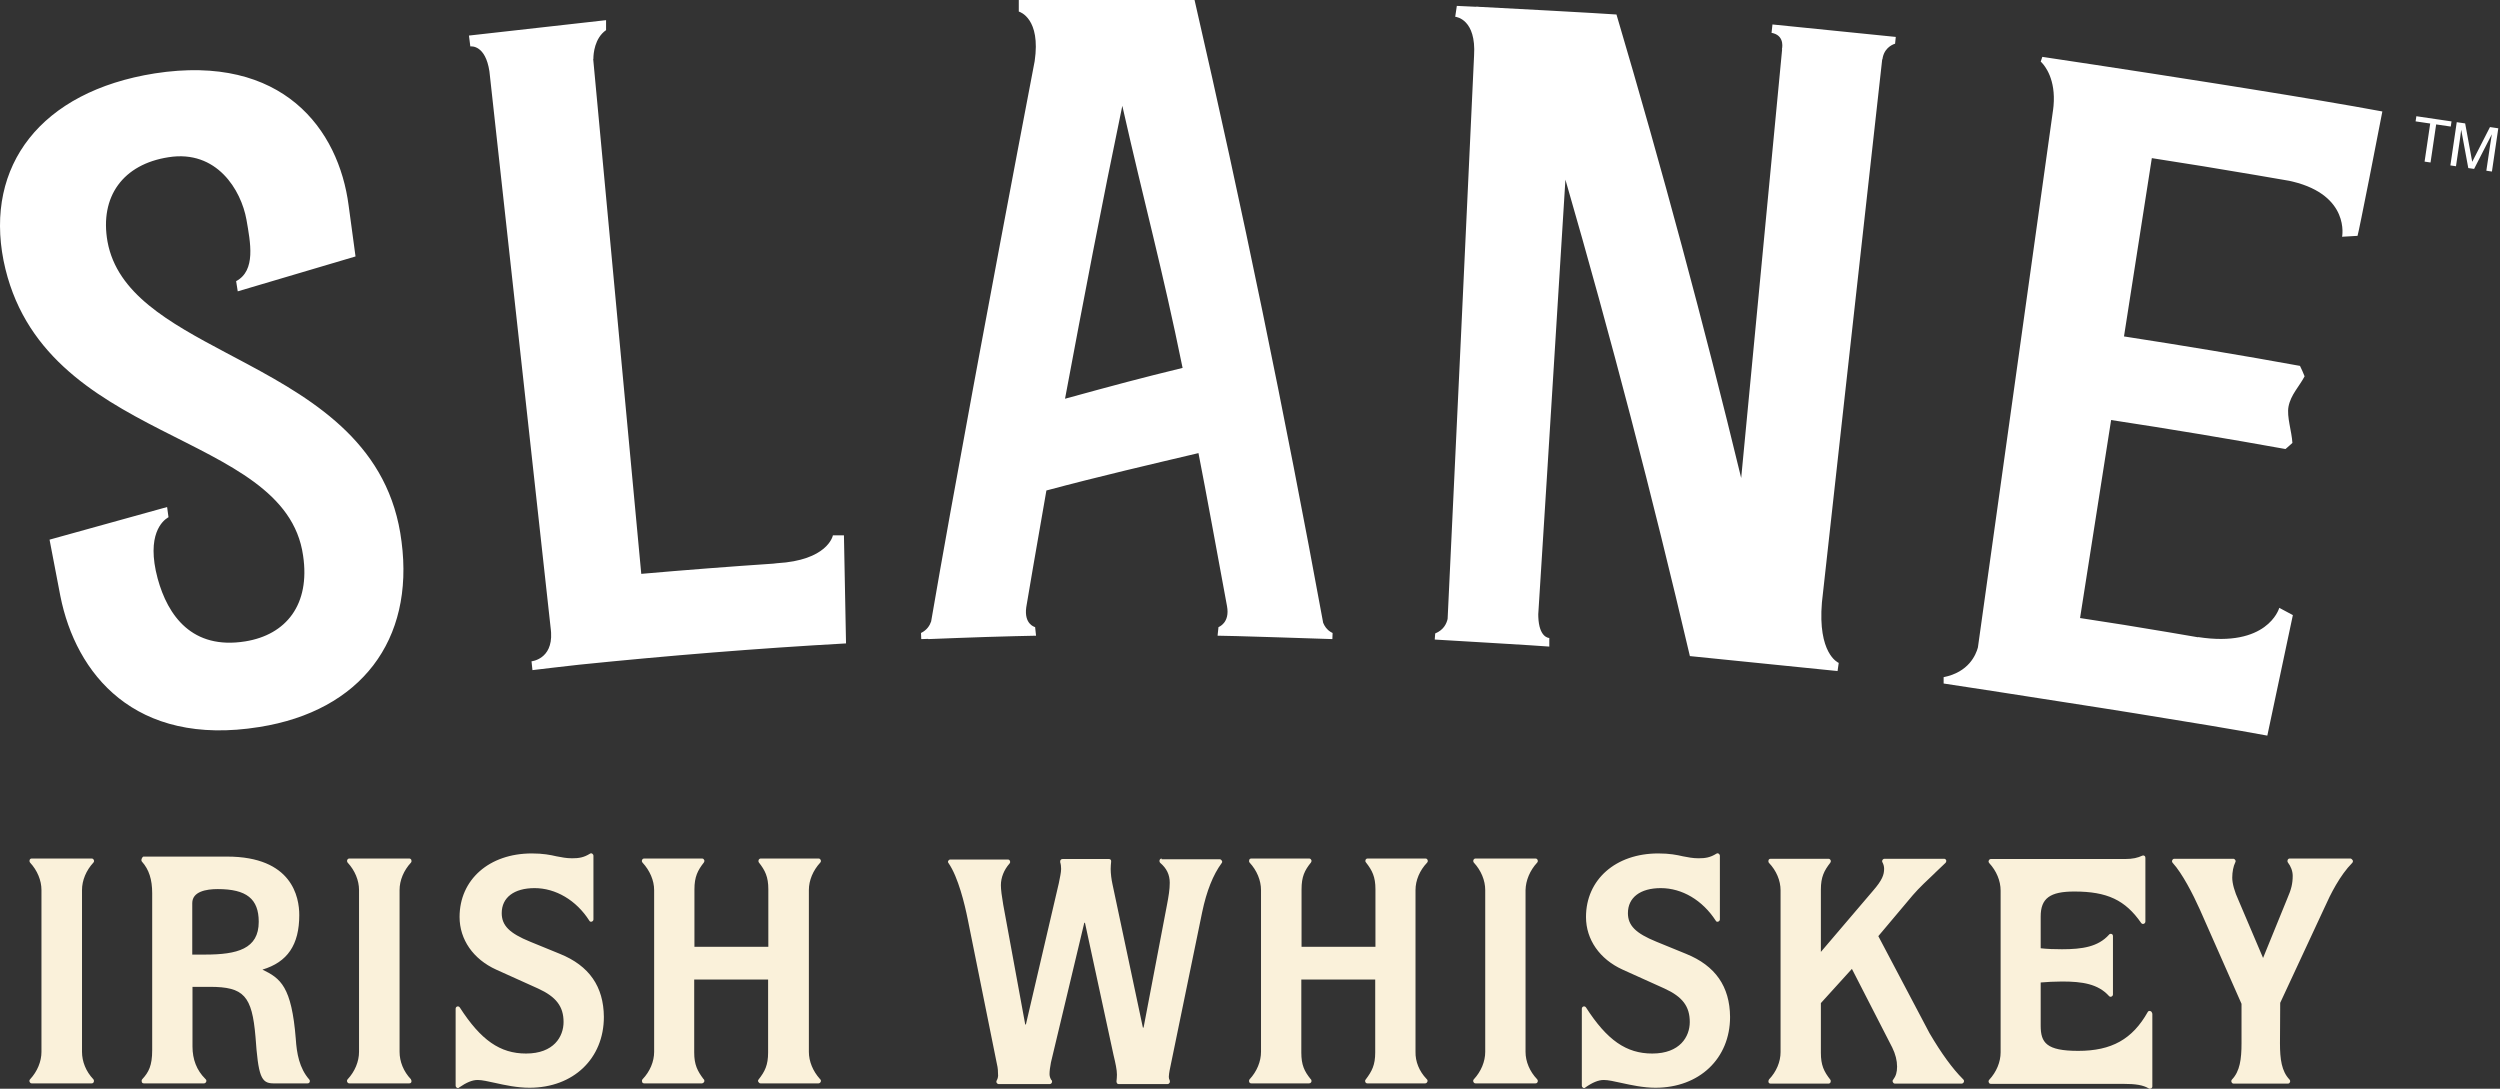 <?xml version="1.0" encoding="UTF-8"?>
<svg width="186px" height="81px" viewBox="0 0 186 81" version="1.1" xmlns="http://www.w3.org/2000/svg" xmlns:xlink="http://www.w3.org/1999/xlink">
    <rect x="0" y="0" width="186" height="81" fill="#333333" stroke="none"/>
    <title>Logo/Primary Copy@2x</title>
    <g id="Symbols" stroke="none" stroke-width="1" fill="none" fill-rule="evenodd">
        <g id="Navigation" transform="translate(-365, -305)">
            <g id="Logo/Primary" transform="translate(365, 305)">
                <path d="M106.124,80.26 C106.176,80.296 106.21,80.35 106.21,80.423 C106.21,80.513 106.124,80.603 106.038,80.603 L106.038,80.603 L101.73,80.603 C101.661,80.603 101.609,80.567 101.575,80.495 C101.557,80.441 101.557,80.368 101.609,80.314 C102.074,79.701 102.316,79.232 102.316,78.311 L102.316,72.879 L96.818,72.879 L96.818,78.311 C96.818,79.232 97.042,79.701 97.507,80.278 C97.559,80.314 97.576,80.368 97.576,80.423 C97.576,80.513 97.525,80.585 97.404,80.603 L97.404,80.603 L93.096,80.603 C93.027,80.603 92.958,80.567 92.941,80.495 C92.923,80.441 92.923,80.35 92.975,80.296 C93.509,79.719 93.819,78.979 93.819,78.257 L93.819,66.22 C93.819,65.499 93.509,64.759 92.975,64.181 C92.923,64.127 92.923,64.055 92.941,63.983 C92.958,63.911 93.027,63.874 93.096,63.874 L97.404,63.874 C97.473,63.874 97.525,63.911 97.559,63.983 C97.594,64.037 97.576,64.109 97.542,64.163 C97.059,64.759 96.835,65.228 96.835,66.166 L96.835,70.443 L102.333,70.443 L102.333,66.166 C102.333,65.228 102.092,64.759 101.626,64.163 C101.575,64.109 101.575,64.037 101.592,63.983 C101.626,63.911 101.678,63.874 101.747,63.874 L106.055,63.874 C106.124,63.874 106.193,63.911 106.21,63.983 C106.245,64.037 106.228,64.127 106.176,64.181 C105.624,64.759 105.314,65.499 105.314,66.22 L105.314,78.257 C105.297,78.979 105.59,79.701 106.124,80.26 Z M114.362,64.181 C114.413,64.127 114.431,64.055 114.396,63.983 C114.379,63.911 114.31,63.874 114.241,63.874 L109.778,63.874 C109.709,63.874 109.657,63.911 109.623,63.983 C109.605,64.037 109.605,64.127 109.657,64.181 C110.191,64.759 110.501,65.499 110.501,66.22 L110.501,78.257 C110.501,78.979 110.191,79.719 109.657,80.296 C109.605,80.35 109.588,80.423 109.623,80.495 C109.657,80.567 109.709,80.603 109.778,80.603 L114.241,80.603 C114.31,80.603 114.379,80.567 114.396,80.495 C114.431,80.441 114.413,80.35 114.362,80.296 C113.81,79.719 113.5,78.979 113.5,78.257 L113.5,66.22 C113.517,65.499 113.828,64.759 114.362,64.181 Z M143.555,76.867 L139.747,69.649 L142.314,66.599 C142.78,66.058 143.417,65.463 143.934,64.975 L143.986,64.921 C144.262,64.668 144.52,64.416 144.744,64.199 C144.796,64.145 144.813,64.073 144.796,64.001 C144.762,63.929 144.71,63.893 144.641,63.893 L140.212,63.893 C140.143,63.893 140.091,63.929 140.057,63.983 C140.022,64.037 140.022,64.109 140.057,64.163 C140.126,64.29 140.178,64.452 140.178,64.632 C140.178,65.084 140.04,65.481 139.35,66.275 L135.473,70.822 L135.473,66.184 C135.473,65.246 135.714,64.777 136.179,64.181 C136.214,64.127 136.231,64.055 136.197,64.001 C136.162,63.929 136.11,63.893 136.041,63.893 L131.733,63.893 C131.664,63.893 131.595,63.929 131.578,64.001 C131.561,64.055 131.561,64.145 131.612,64.199 C132.164,64.777 132.474,65.517 132.474,66.238 L132.474,78.275 C132.474,78.997 132.164,79.737 131.612,80.314 C131.578,80.368 131.561,80.441 131.578,80.513 C131.595,80.585 131.664,80.621 131.733,80.621 L136.041,80.621 C136.11,80.621 136.162,80.585 136.197,80.513 C136.214,80.459 136.214,80.386 136.179,80.332 C135.697,79.719 135.473,79.25 135.473,78.329 L135.473,74.63 L137.782,72.085 L140.781,77.932 C141.022,78.419 141.143,78.907 141.143,79.358 C141.143,79.773 141.056,80.062 140.85,80.332 C140.798,80.386 140.798,80.459 140.832,80.513 C140.867,80.585 140.919,80.621 140.988,80.621 L145.934,80.621 L145.951,80.621 C146.037,80.621 146.123,80.531 146.123,80.441 C146.123,80.368 146.089,80.314 146.037,80.278 C145.261,79.502 144.434,78.365 143.555,76.867 Z M125.443,70.966 L123.237,70.064 C121.686,69.433 121.117,68.855 121.117,67.935 C121.117,66.78 122.031,66.076 123.564,66.076 C125.15,66.076 126.666,66.978 127.649,68.494 C127.683,68.566 127.752,68.602 127.838,68.566 C127.907,68.548 127.959,68.476 127.959,68.404 L127.959,63.676 C127.959,63.604 127.925,63.55 127.873,63.514 C127.821,63.477 127.752,63.477 127.7,63.514 C127.235,63.802 126.873,63.856 126.374,63.856 C125.943,63.856 125.598,63.784 125.219,63.712 C124.754,63.604 124.219,63.496 123.375,63.496 C120.204,63.496 117.998,65.444 117.998,68.224 C117.998,69.902 119.015,71.364 120.721,72.139 L123.84,73.547 C125.184,74.161 125.719,74.882 125.719,76.037 C125.719,77.12 124.995,78.383 122.927,78.383 C120.997,78.383 119.566,77.391 117.998,74.955 C117.946,74.882 117.877,74.864 117.808,74.882 C117.74,74.9 117.688,74.973 117.688,75.045 L117.688,80.765 C117.688,80.838 117.722,80.892 117.774,80.928 C117.791,80.946 117.826,80.946 117.86,80.946 C117.895,80.946 117.929,80.946 117.946,80.91 C118.481,80.531 118.929,80.35 119.325,80.35 C119.652,80.35 120.118,80.459 120.618,80.567 C121.359,80.729 122.255,80.928 123.168,80.928 C126.425,80.928 128.717,78.762 128.717,75.658 C128.7,73.403 127.632,71.851 125.443,70.966 Z M159.979,75.225 C159.91,75.189 159.824,75.225 159.789,75.298 C158.652,77.319 157.101,78.185 154.619,78.185 C152.241,78.185 151.827,77.571 151.827,76.308 L151.827,73.096 C152.258,73.06 152.861,73.024 153.413,73.024 C154.929,73.024 156.101,73.204 156.911,74.106 C156.963,74.161 157.032,74.179 157.101,74.143 C157.17,74.106 157.204,74.052 157.204,73.98 L157.204,69.649 C157.204,69.577 157.17,69.505 157.101,69.487 C157.032,69.469 156.963,69.469 156.911,69.541 C156.101,70.443 154.929,70.624 153.413,70.624 C152.861,70.624 152.275,70.606 151.827,70.551 L151.827,68.187 C151.827,66.834 152.517,66.329 154.326,66.329 C156.773,66.329 158.118,66.96 159.307,68.675 C159.358,68.729 159.427,68.765 159.496,68.729 C159.565,68.711 159.617,68.639 159.617,68.566 L159.617,63.82 C159.617,63.766 159.6,63.712 159.548,63.676 C159.496,63.64 159.445,63.64 159.393,63.658 C159.048,63.82 158.686,63.911 158.1,63.911 L148.122,63.911 C148.053,63.911 148.002,63.947 147.967,64.019 C147.933,64.073 147.95,64.163 148.002,64.217 C148.536,64.795 148.846,65.535 148.846,66.257 L148.846,78.293 C148.846,79.015 148.536,79.755 148.002,80.332 C147.95,80.386 147.933,80.459 147.967,80.531 C147.984,80.603 148.053,80.639 148.122,80.639 L157.962,80.639 C158.91,80.639 159.445,80.729 159.875,80.982 C159.893,81 159.927,81 159.962,81 C159.996,81 160.013,80.982 160.048,80.982 C160.099,80.946 160.134,80.892 160.134,80.838 L160.134,75.424 C160.099,75.298 160.048,75.225 159.979,75.225 Z M174.869,63.874 L170.353,63.874 C170.284,63.874 170.233,63.911 170.198,63.983 C170.181,64.037 170.181,64.109 170.216,64.163 C170.44,64.452 170.577,64.813 170.577,65.156 C170.577,65.733 170.474,66.166 170.181,66.834 L168.372,71.273 L166.545,66.978 C166.252,66.347 166.079,65.733 166.079,65.3 C166.079,64.867 166.166,64.434 166.304,64.163 C166.338,64.109 166.338,64.037 166.304,63.983 C166.269,63.929 166.217,63.893 166.166,63.893 L161.771,63.893 C161.702,63.893 161.65,63.929 161.616,64.001 C161.582,64.073 161.599,64.145 161.65,64.199 C162.357,64.975 163.15,66.509 163.667,67.664 L166.769,74.684 L166.769,77.625 C166.769,78.798 166.648,79.701 166.062,80.314 C166.011,80.368 165.993,80.441 166.028,80.513 C166.062,80.585 166.114,80.621 166.183,80.621 L170.216,80.621 C170.284,80.621 170.353,80.585 170.371,80.513 C170.405,80.459 170.388,80.368 170.336,80.314 C169.75,79.701 169.63,78.798 169.63,77.625 L169.647,74.612 L172.938,67.538 C173.386,66.527 174.093,65.12 175.006,64.199 C175.058,64.145 175.075,64.073 175.041,64.001 C174.989,63.929 174.937,63.874 174.869,63.874 Z M6.945,64.181 C6.997,64.127 7.014,64.055 6.98,63.983 C6.945,63.911 6.894,63.874 6.825,63.874 L2.361,63.874 C2.292,63.874 2.223,63.911 2.206,63.983 C2.189,64.037 2.189,64.127 2.241,64.181 C2.775,64.759 3.085,65.499 3.085,66.22 L3.085,78.257 C3.085,78.979 2.775,79.719 2.241,80.296 C2.189,80.35 2.172,80.423 2.206,80.495 C2.241,80.567 2.292,80.603 2.361,80.603 L6.825,80.603 C6.894,80.603 6.945,80.567 6.98,80.495 C6.997,80.441 6.997,80.35 6.945,80.296 C6.394,79.719 6.101,78.979 6.101,78.257 L6.101,66.22 C6.101,65.499 6.411,64.759 6.945,64.181 Z M30.573,64.181 C30.624,64.127 30.624,64.055 30.607,63.983 C30.573,63.911 30.521,63.874 30.452,63.874 L25.988,63.874 C25.919,63.874 25.868,63.911 25.833,63.983 C25.816,64.037 25.816,64.127 25.868,64.181 C26.402,64.759 26.712,65.499 26.712,66.22 L26.712,78.257 C26.712,78.979 26.402,79.719 25.868,80.296 C25.816,80.35 25.799,80.423 25.833,80.495 C25.868,80.567 25.919,80.603 25.988,80.603 L30.452,80.603 C30.521,80.603 30.59,80.567 30.607,80.495 C30.624,80.441 30.607,80.35 30.573,80.296 C30.021,79.719 29.728,78.979 29.728,78.257 L29.728,66.22 C29.728,65.499 30.038,64.759 30.573,64.181 Z M23.007,80.314 C23.059,80.368 23.059,80.441 23.041,80.495 C23.024,80.567 22.955,80.603 22.886,80.603 L20.336,80.603 C19.422,80.603 19.216,80.062 19.009,77.138 C18.75,74.088 18.147,73.421 15.614,73.421 L14.321,73.421 L14.321,77.86 C14.321,78.816 14.632,79.629 15.269,80.26 C15.321,80.296 15.355,80.35 15.355,80.423 C15.355,80.513 15.269,80.603 15.183,80.603 L15.166,80.603 L10.702,80.603 C10.633,80.603 10.564,80.567 10.547,80.495 C10.53,80.423 10.53,80.35 10.582,80.296 C11.064,79.773 11.323,79.286 11.323,78.131 L11.323,66.455 C11.323,65.426 11.081,64.687 10.564,64.109 C10.513,64.055 10.513,63.983 10.53,63.911 C10.564,63.838 10.616,63.712 10.702,63.73 C11.754,63.73 16.234,63.73 16.889,63.73 C21.749,63.73 22.266,66.762 22.266,68.079 C22.266,70.299 21.387,71.58 19.526,72.139 C20.87,72.789 21.697,73.385 22.007,77.301 C22.076,78.365 22.266,79.466 23.007,80.314 Z M16.2,66.148 C15.338,66.148 14.304,66.329 14.304,67.195 L14.304,71.021 L15.252,71.021 C17.647,71.021 19.25,70.606 19.25,68.584 C19.25,66.87 18.337,66.148 16.2,66.148 Z M86.426,63.874 C86.357,63.874 86.288,63.929 86.271,64.001 C86.254,64.073 86.271,64.145 86.323,64.199 C86.788,64.596 87.029,65.065 87.029,65.679 C87.029,66.184 86.943,66.69 86.823,67.321 L85.082,76.452 L85.03,76.452 L82.773,65.805 C82.687,65.426 82.635,64.975 82.635,64.65 C82.635,64.47 82.652,64.29 82.669,64.109 C82.669,64.055 82.669,64.001 82.635,63.965 C82.6,63.929 82.566,63.911 82.514,63.911 L79.05,63.911 C78.999,63.911 78.947,63.929 78.912,63.983 C78.878,64.019 78.878,64.073 78.878,64.145 C78.93,64.308 78.947,64.488 78.947,64.65 C78.947,64.903 78.861,65.282 78.775,65.715 L76.327,76.218 L76.276,76.218 L74.639,67.303 C74.535,66.708 74.466,66.184 74.466,65.86 C74.466,65.3 74.69,64.723 75.104,64.253 C75.156,64.199 75.173,64.127 75.138,64.055 C75.121,63.983 75.052,63.947 74.983,63.947 L70.709,63.947 C70.64,63.947 70.589,63.983 70.554,64.037 C70.52,64.091 70.52,64.163 70.571,64.217 C71.295,65.264 71.778,67.285 72.002,68.404 L74.173,79.177 C74.242,79.448 74.259,79.737 74.259,80.044 C74.259,80.134 74.225,80.26 74.156,80.386 C74.122,80.441 74.122,80.513 74.156,80.567 C74.19,80.621 74.242,80.657 74.311,80.657 L78.102,80.657 L78.102,80.657 C78.189,80.657 78.275,80.567 78.275,80.477 C78.275,80.423 78.258,80.368 78.206,80.332 C78.154,80.242 78.085,80.098 78.085,79.917 C78.085,79.665 78.12,79.43 78.189,79.051 L80.67,68.657 L80.722,68.657 L82.842,78.474 C82.997,79.123 83.1,79.592 83.1,79.953 C83.1,80.116 83.083,80.296 83.066,80.459 C83.066,80.513 83.083,80.567 83.117,80.603 C83.135,80.639 83.186,80.657 83.238,80.657 L86.857,80.657 C86.926,80.657 86.978,80.621 87.012,80.567 C87.047,80.513 87.047,80.459 87.029,80.386 C86.978,80.296 86.96,80.206 86.96,80.116 C86.96,80.026 86.978,79.809 87.081,79.34 L89.442,67.863 C89.77,66.293 90.252,65.084 90.89,64.217 C90.941,64.163 90.941,64.091 90.907,64.037 C90.873,63.983 90.821,63.929 90.752,63.929 L86.426,63.929 L86.426,63.874 Z M60.18,78.257 L60.18,66.22 C60.18,65.499 60.49,64.759 61.024,64.181 C61.076,64.127 61.093,64.055 61.059,63.983 C61.024,63.911 60.972,63.874 60.903,63.874 L56.595,63.874 C56.543,63.874 56.474,63.911 56.44,63.983 C56.423,64.037 56.423,64.109 56.457,64.163 C56.923,64.759 57.164,65.228 57.164,66.166 L57.164,70.443 L51.666,70.443 L51.666,66.166 C51.666,65.228 51.908,64.759 52.373,64.163 C52.407,64.109 52.425,64.037 52.39,63.983 C52.356,63.911 52.304,63.874 52.235,63.874 L47.927,63.874 C47.858,63.874 47.789,63.911 47.772,63.983 C47.737,64.037 47.754,64.127 47.806,64.181 C48.34,64.759 48.668,65.499 48.668,66.22 L48.668,78.257 C48.668,78.979 48.357,79.719 47.806,80.296 C47.754,80.35 47.754,80.423 47.772,80.495 C47.789,80.567 47.858,80.603 47.927,80.603 L52.235,80.603 L52.235,80.603 C52.321,80.585 52.407,80.513 52.407,80.423 C52.407,80.368 52.39,80.314 52.338,80.278 C51.89,79.683 51.649,79.213 51.649,78.311 L51.649,72.879 L57.147,72.879 L57.147,78.311 C57.147,79.25 56.905,79.719 56.44,80.314 C56.388,80.368 56.388,80.441 56.423,80.495 C56.457,80.549 56.509,80.603 56.578,80.603 L60.886,80.603 L60.903,80.603 C60.99,80.603 61.076,80.513 61.076,80.423 C61.076,80.35 61.041,80.296 60.99,80.26 C60.49,79.701 60.18,78.979 60.18,78.257 Z M41.654,70.966 L39.448,70.064 C37.897,69.433 37.328,68.855 37.328,67.935 C37.328,66.78 38.241,66.076 39.775,66.076 C41.343,66.076 42.877,66.978 43.842,68.494 C43.877,68.566 43.963,68.602 44.032,68.566 C44.101,68.548 44.152,68.476 44.152,68.404 L44.152,63.676 C44.152,63.604 44.118,63.55 44.066,63.514 C44.015,63.477 43.946,63.477 43.894,63.514 C43.429,63.802 43.067,63.856 42.567,63.856 C42.136,63.856 41.792,63.784 41.412,63.712 C40.947,63.604 40.396,63.496 39.568,63.496 C36.397,63.496 34.192,65.444 34.192,68.224 C34.192,69.902 35.208,71.364 36.914,72.139 L40.034,73.547 C41.378,74.161 41.929,74.882 41.929,76.037 C41.929,77.12 41.206,78.383 39.138,78.383 C37.207,78.383 35.777,77.391 34.209,74.955 C34.157,74.882 34.088,74.864 34.019,74.882 C33.95,74.9 33.899,74.973 33.899,75.045 L33.899,80.765 C33.899,80.838 33.933,80.892 33.985,80.928 C34.002,80.946 34.036,80.946 34.071,80.946 C34.105,80.946 34.14,80.946 34.157,80.91 C34.709,80.531 35.139,80.35 35.536,80.35 C35.863,80.35 36.328,80.459 36.828,80.567 C37.552,80.729 38.465,80.928 39.396,80.928 C42.653,80.928 44.928,78.762 44.928,75.658 C44.911,73.403 43.842,71.851 41.654,70.966 Z" id="Shape" fill="#FAF1DA"></path>
                <path d="M151.949,4.231 C151.949,4.231 158.191,5.159 164.904,6.222 L165.651,6.341 L166.026,6.401 L166.026,6.401 L167.525,6.641 C171.144,7.223 174.682,7.815 177.247,8.293 C177.239,8.348 176.845,10.379 176.422,12.524 L176.249,13.403 C175.84,15.468 175.451,17.403 175.402,17.539 L175.398,17.547 L174.252,17.614 C174.252,17.614 174.86,14.552 170.578,13.511 L170.315,13.451 L167.76,13.012 C165.206,12.577 162.651,12.157 160.096,11.765 C159.412,16.181 158.71,20.614 158.025,25.03 C162.39,25.705 166.772,26.429 171.119,27.222 C171.239,27.474 171.359,27.727 171.462,27.997 C171.068,28.755 170.435,29.362 170.264,30.256 C170.127,31.014 170.503,32.076 170.555,32.952 C170.383,33.104 170.229,33.256 170.041,33.408 C165.728,32.632 161.397,31.907 157.067,31.25 C156.297,36.155 155.526,41.077 154.756,45.982 C156.951,46.31 159.146,46.668 161.342,47.039 L163.537,47.414 L163.537,47.398 C168.655,48.191 169.545,45.339 169.578,45.227 L169.579,45.223 L170.589,45.763 L168.689,54.73 C166.404,54.302 162.74,53.695 158.952,53.087 L158.218,52.97 C157.761,52.897 157.304,52.824 156.848,52.752 L156.165,52.644 C150.266,51.71 144.815,50.885 144.612,50.854 L144.606,50.853 L144.606,50.381 C146.472,50.01 147.002,48.729 147.156,48.173 L149.955,28.157 L149.955,28.157 L152.753,8.141 L152.782,7.887 C152.963,5.904 152.144,4.903 151.898,4.65 L151.847,4.601 C151.841,4.595 151.837,4.591 151.834,4.589 L151.829,4.585 L151.949,4.231 Z M25.938,15.288 L26.195,17.184 L26.195,17.184 L26.451,19.08 L17.688,21.676 L17.568,20.918 C19.057,20.125 18.629,18.035 18.338,16.35 C17.944,14.142 16.13,11.125 12.536,11.698 C9.164,12.22 7.401,14.614 8,17.985 C8.712,21.841 12.532,23.971 16.794,26.231 L17.42,26.563 C17.525,26.618 17.63,26.674 17.735,26.73 L18.414,27.092 C23.628,29.887 28.999,33.21 29.875,40.301 C30.833,47.634 26.845,52.892 19.297,54.089 C10.002,55.589 5.638,50.111 4.491,44.347 C4.243,43.03 3.725,40.35 3.688,40.16 L3.686,40.15 L12.433,37.723 L12.536,38.481 L12.523,38.489 L12.463,38.526 C12.135,38.735 10.844,39.749 11.731,43.049 C12.484,45.796 14.281,48.358 18.253,47.718 C21.282,47.229 23.096,44.987 22.549,41.33 C21.214,31.891 3.036,33.121 0.263,19.384 C-1.123,12.338 3.019,6.81 11.509,5.461 C21.042,3.978 25.202,9.624 25.938,15.288 Z M108.388,0.438 L109.843,0.506 L109.843,0.489 C109.997,0.506 110.168,0.523 110.322,0.523 C110.322,0.523 112.671,0.645 115.15,0.781 L115.978,0.827 C117.723,0.923 119.41,1.02 120.266,1.079 C123.656,12.54 126.754,24.053 129.544,35.565 L131.067,19.62 L131.067,19.62 L132.59,3.674 L132.573,3.674 C132.573,3.674 132.822,2.727 131.943,2.476 L131.803,2.444 L131.871,1.82 L141.046,2.747 L140.994,3.253 C140.994,3.253 140.267,3.432 140.081,4.254 L140.053,4.416 L140.036,4.416 C138.53,17.884 135.551,44.819 135.551,44.819 C135.234,48.599 136.723,49.286 136.798,49.318 L136.801,49.319 L136.715,49.926 L125.727,48.813 C122.954,36.964 119.873,25.148 116.467,13.366 C116.022,20.547 115.577,27.735 115.126,34.92 L114.447,45.695 L114.45,45.893 C114.506,47.414 115.206,47.464 115.265,47.465 L115.268,47.465 L115.268,48.106 C115.048,48.081 113.096,47.961 111.116,47.842 L110.551,47.808 C108.657,47.695 106.886,47.591 106.753,47.583 L106.744,47.583 L106.779,47.128 C107.395,46.875 107.617,46.42 107.703,46.049 C108.371,32.076 109.021,18.103 109.671,4.13 C109.837,1.449 108.362,1.257 108.272,1.248 L108.268,1.247 L108.388,0.438 Z M45.091,1.5 L45.091,2.242 C44.228,2.843 44.154,4.017 44.149,4.313 L44.15,4.382 L44.133,4.382 C45.331,17.159 46.512,29.918 47.71,42.695 C50.979,42.408 54.248,42.156 57.518,41.936 C57.603,41.92 57.706,41.92 57.809,41.903 C61.53,41.689 61.949,39.921 61.967,39.833 L61.968,39.829 L62.789,39.829 L62.944,47.87 C56.319,48.24 49.695,48.78 43.088,49.454 C41.966,49.582 40.149,49.786 39.677,49.85 L39.614,49.858 L39.545,49.201 C39.545,49.201 41.113,49.059 41.001,47.071 L40.983,46.858 L38.698,26.084 L36.413,5.309 C36.116,3.34 35.068,3.445 34.996,3.455 L34.992,3.455 L34.89,2.646 L45.091,1.5 Z M88.875,0 C92.418,15.406 95.602,30.862 98.443,46.336 C98.548,46.586 98.705,46.837 99.007,47.02 L99.145,47.094 L99.128,47.549 C99.128,47.549 97.291,47.488 95.319,47.425 L94.471,47.399 C92.667,47.343 90.953,47.293 90.622,47.296 L90.587,47.296 L90.655,46.656 C90.655,46.656 91.528,46.353 91.288,45.088 C90.621,41.481 89.748,36.678 89.166,33.711 C85.606,34.554 81.891,35.413 77.852,36.492 C77.521,38.391 77.19,40.283 76.864,42.177 L76.38,45.021 L76.351,45.201 C76.191,46.41 76.936,46.636 77.008,46.655 L77.013,46.656 L77.082,47.296 C76.962,47.296 76.363,47.313 75.541,47.33 C74.103,47.364 72.658,47.413 71.215,47.466 L69.054,47.549 L69.054,47.532 C68.823,47.545 68.65,47.548 68.577,47.549 L68.541,47.549 L68.523,47.094 C68.969,46.875 69.174,46.538 69.277,46.235 C70.086,41.507 71.235,35.175 72.399,28.877 L72.605,27.766 C72.639,27.581 72.674,27.396 72.708,27.212 L72.913,26.106 C74.998,14.887 76.979,4.551 76.979,4.551 C77.445,1.388 75.889,0.886 75.802,0.861 L75.798,0.86 L75.798,0 L88.875,0 Z M83.5,7.872 C81.96,15.271 80.625,22.249 79.238,29.666 C82.987,28.637 84.87,28.132 87.985,27.373 C86.479,19.974 85.161,15.237 83.5,7.872 Z M182.782,9.09 L183.408,9.182 L183.933,12.039 L185.254,9.454 L185.873,9.545 L185.399,12.763 L184.984,12.702 L185.264,10.803 C185.273,10.737 185.291,10.629 185.316,10.477 C185.341,10.326 185.367,10.163 185.393,9.989 L185.393,9.989 L184.073,12.567 L183.64,12.504 L183.114,9.654 L183.099,9.752 C183.088,9.831 183.072,9.951 183.052,10.113 C183.034,10.259 183.019,10.37 183.008,10.446 L183.008,10.446 L182.725,12.369 L182.308,12.307 L182.782,9.09 Z M179.777,8.647 L182.393,9.033 L182.337,9.416 L181.25,9.256 L180.832,12.09 L180.389,12.024 L180.807,9.19 L179.72,9.03 L179.777,8.647 Z" id="Combined-Shape" fill="#FFFFFF"></path>
            </g>
        </g>
    </g>
</svg>